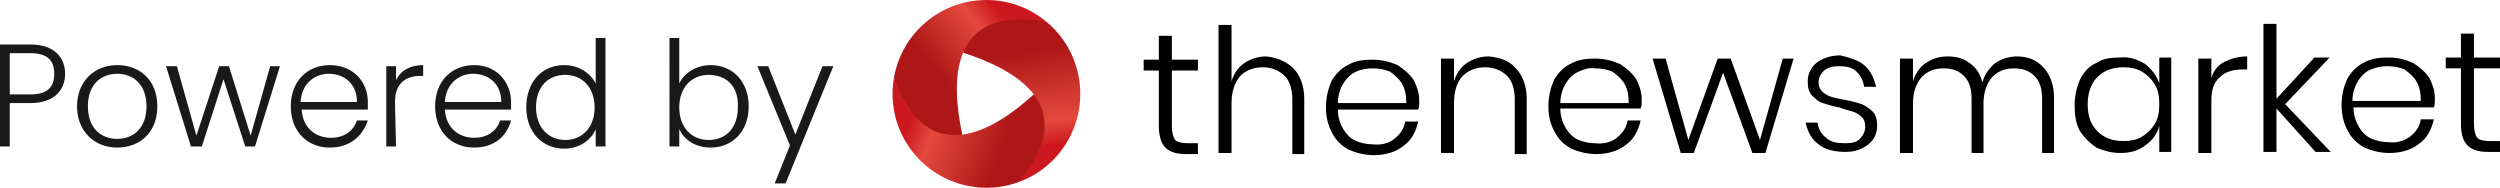 <?xml version="1.0" encoding="UTF-8"?>
<svg id="Layer_1" data-name="Layer 1" xmlns="http://www.w3.org/2000/svg" xmlns:xlink="http://www.w3.org/1999/xlink" viewBox="0 0 230.4 17.3">
  <defs>
    <style>
      .cls-1 {
        fill: url(#linear-gradient-2);
      }

      .cls-2 {
        isolation: isolate;
        opacity: .9;
      }
	  
	  .cls-45{
		fill: #000;
	  }
      
	  .cls-3 {
        fill: url(#linear-gradient-3);
      }

      .cls-4 {
        fill: url(#linear-gradient);
      }
    </style>
    <linearGradient id="linear-gradient" x1="-74.19" y1="-85.51" x2="-67.29" y2="-91.02" gradientTransform="translate(-17.21 26.42) rotate(120)" gradientUnits="userSpaceOnUse">
      <stop offset="0" stop-color="#ae1718"/>
      <stop offset=".74" stop-color="#e5493d"/>
      <stop offset="1" stop-color="#cd181f"/>
    </linearGradient>
    <linearGradient id="linear-gradient-2" x1="86.2" y1="7.88" x2="93.08" y2="2.37" gradientUnits="userSpaceOnUse">
      <stop offset=".11" stop-color="#ae1718"/>
      <stop offset=".74" stop-color="#e5493d"/>
      <stop offset="1" stop-color="#cd181f"/>
    </linearGradient>
    <linearGradient id="linear-gradient-3" x1="-74.83" y1="100.02" x2="-67.98" y2="94.54" gradientTransform="translate(-31.49 -1.7) rotate(-120)" xlink:href="#linear-gradient"/>
  </defs>
  <g class="cls-2 cls-45">
    <path d="m2.8,9.5H.9v4h-.9V4.1h2.8c2.2,0,3.2,1.2,3.2,2.7s-1,2.7-3.2,2.7Zm0-.8c1.6,0,2.2-.7,2.2-1.9s-.6-1.9-2.2-1.9H.9v3.8h1.9Z"/>
    <path d="m10.8,13.6c-2.1,0-3.7-1.5-3.7-3.8s1.6-3.8,3.7-3.8,3.7,1.4,3.7,3.8-1.6,3.8-3.7,3.8Zm0-.8c1.4,0,2.7-.9,2.7-3s-1.3-3-2.7-3-2.7.9-2.7,3,1.3,3,2.7,3Z"/>
    <path d="m15.3,6.1h1l1.8,6.4,2.1-6.4h.9l2,6.4,1.8-6.4h.9l-2.3,7.4h-.9l-2-6.2-2,6.2h-1l-2.3-7.4Z"/>
    <path d="m30.4,13.6c-2.1,0-3.6-1.5-3.6-3.8s1.5-3.8,3.6-3.8,3.5,1.5,3.5,3.4v.7h-6.1c.1,1.7,1.3,2.6,2.7,2.6,1.3,0,2.1-.7,2.4-1.6h1c-.5,1.5-1.7,2.5-3.5,2.5Zm-2.7-4.2h5.2c0-1.7-1.2-2.6-2.6-2.6-1.3,0-2.5.9-2.6,2.6Z"/>
    <path d="m36.5,13.5h-.9v-7.4h.9v1.3c.4-.9,1.3-1.4,2.5-1.4v1h-.3c-1.2,0-2.3.6-2.3,2.4l.1,4.1h0Z"/>
    <path d="m43.7,13.6c-2.1,0-3.6-1.5-3.6-3.8s1.5-3.8,3.6-3.8c2.1,0,3.4,1.6,3.4,3.4v.7h-6.1c.1,1.7,1.3,2.6,2.7,2.6,1.3,0,2.1-.7,2.4-1.6h1c-.4,1.5-1.6,2.5-3.4,2.5Zm-2.7-4.2h5.2c0-1.7-1.2-2.6-2.6-2.6-1.3,0-2.5.9-2.6,2.6Z"/>
    <path d="m52,6c1.3,0,2.4.7,2.9,1.7V3.5h.9v10h-.9v-1.6c-.4,1-1.5,1.8-2.9,1.8-2,0-3.5-1.5-3.5-3.8s1.4-3.9,3.5-3.9Zm.1.9c-1.6,0-2.7,1.1-2.7,3s1.2,3,2.7,3,2.7-1.1,2.7-3-1.2-3-2.7-3Z"/>
    <path d="m65.5,6c2,0,3.5,1.5,3.5,3.8s-1.5,3.8-3.5,3.8c-1.5,0-2.5-.8-2.9-1.7v1.6h-.9V3.5h.9v4.2c.4-.9,1.5-1.7,2.9-1.7Zm-.2.9c-1.5,0-2.7,1.1-2.7,3s1.2,3,2.7,3c1.6,0,2.7-1.1,2.7-3,.1-2-1.1-3-2.7-3Z"/>
    <path d="m75.8,6.1h1l-4.4,10.8h-1l1.4-3.5-3-7.3h1l2.5,6.3,2.5-6.3Z"/>
  </g>
  <g class="cls-45">
    <path d="m110.4,13.2v1h-1.1c-.9,0-1.5-.2-1.9-.6-.4-.4-.6-1.1-.6-2v-5.1h-1.4v-1h1.4v-2.2h1.2v2.2h2.4v1h-2.4v5.1c0,.6.1,1,.3,1.3.2.2.6.3,1.2.3h.9Z"/>
    <path d="m119.2,6.3c.6.6,1,1.6,1,2.8v5.1h-1.1v-5c0-.9-.2-1.7-.7-2.2s-1.2-.8-2-.8c-.9,0-1.6.3-2.1.8-.5.6-.8,1.4-.8,2.5v4.6h-1.2V2.3h1.2v5.2c.2-.7.6-1.3,1.2-1.7.6-.4,1.3-.6,2-.6,1,.1,1.9.5,2.5,1.1Z"/>
    <path d="m128.5,12.8c.5-.4.9-.9,1-1.6h1.2c-.2.9-.6,1.7-1.3,2.2-.7.6-1.7.9-2.8.9-.8,0-1.6-.2-2.3-.5-.7-.4-1.2-.9-1.5-1.5-.4-.7-.6-1.5-.6-2.4s.2-1.7.5-2.4c.4-.7.9-1.2,1.5-1.5.7-.4,1.4-.5,2.3-.5s1.6.2,2.3.5c.6.4,1.1.8,1.5,1.4.3.6.5,1.2.5,1.9,0,.3,0,.6-.1.8h-7.4c0,.7.2,1.3.5,1.8s.7.9,1.2,1.1c.5.2,1,.3,1.5.3.8.1,1.5-.1,2-.5Zm-3.5-6.2c-.5.2-.9.6-1.2,1.1-.3.5-.5,1.1-.5,1.8h6.3c0-.7-.1-1.3-.4-1.8-.3-.5-.7-.8-1.1-1.1-.5-.2-1-.3-1.6-.3-.5,0-1.1.1-1.5.3Z"/>
    <path d="m139.7,6.3c.6.6,1,1.6,1,2.8v5.1h-1.1v-5c0-.9-.2-1.7-.7-2.2s-1.2-.8-2-.8c-.9,0-1.6.3-2.1.8s-.8,1.4-.8,2.5v4.6h-1.2V5.4h1.2v2.1c.2-.7.6-1.3,1.2-1.7.6-.4,1.3-.6,2-.6,1.1.1,1.9.4,2.5,1.1Z"/>
    <path d="m149,12.7c.5-.4.9-.9,1-1.6h1.2c-.2.9-.6,1.7-1.3,2.2-.7.6-1.7.9-2.8.9-.8,0-1.6-.2-2.3-.5-.7-.4-1.2-.9-1.5-1.5-.4-.7-.6-1.5-.6-2.4s.2-1.7.5-2.4c.4-.7.9-1.2,1.5-1.5.7-.4,1.4-.5,2.3-.5s1.6.2,2.3.5c.6.4,1.1.8,1.5,1.4.3.6.5,1.2.5,1.9,0,.3,0,.6-.1.8h-7.4c0,.7.2,1.3.5,1.8s.7.9,1.2,1.1c.5.2,1,.3,1.5.3.8.1,1.5-.1,2-.5Zm-3.5-6.1c-.5.2-.9.6-1.2,1.1-.3.5-.5,1.1-.5,1.8h6.3c0-.7-.1-1.3-.4-1.8-.3-.5-.7-.8-1.1-1.1-.5-.2-1-.3-1.6-.3-.5-.1-1.1.1-1.5.3Z"/>
    <path d="m165.3,5.4l-2.6,8.7h-1.2l-2.7-7.4-2.7,7.4h-1.2l-2.6-8.7h1.2l2.1,7.5,2.7-7.5h1.2l2.7,7.5,2.1-7.5h1Z"/>
    <path d="m171.8,6c.6.5.9,1.2,1.1,2h-1.1c-.1-.6-.3-1-.7-1.4s-1-.5-1.6-.5-1,.1-1.4.4c-.3.3-.5.7-.5,1.1,0,.3.1.6.3.8s.5.4.8.5.7.2,1.3.3c.7.1,1.2.3,1.6.4.4.2.7.4,1,.7s.4.8.4,1.3c0,.7-.3,1.3-.8,1.7s-1.2.7-2.1.7c-1,0-1.9-.2-2.5-.7-.7-.5-1-1.2-1.2-2h1.1c.1.6.3,1,.8,1.4.4.4,1,.5,1.8.5.6,0,1-.1,1.3-.4.3-.3.5-.7.5-1.1s-.1-.7-.3-.9-.5-.4-.8-.5-.8-.2-1.3-.4c-.6-.1-1.2-.3-1.5-.4-.4-.1-.7-.4-1-.7s-.4-.7-.4-1.3c0-.7.3-1.3.8-1.7.5-.4,1.3-.7,2.2-.7.8.2,1.6.4,2.2.9Z"/>
    <path d="m188.3,6.2c.6.6,1,1.6,1,2.8v5.1h-1.1v-5c0-.9-.2-1.6-.7-2.1s-1.1-.7-1.9-.7c-.9,0-1.5.3-2,.8-.5.6-.8,1.4-.8,2.4v4.6h-1.1v-5c0-.9-.2-1.6-.7-2.1s-1.1-.7-1.9-.7c-.9,0-1.5.3-2,.8-.5.6-.8,1.4-.8,2.4v4.6h-1.2V5.4h1.2v2.1c.2-.7.6-1.3,1.2-1.7.6-.4,1.2-.6,2-.6s1.5.2,2,.6c.6.4,1,1,1.2,1.8.2-.8.7-1.4,1.2-1.8.6-.4,1.3-.6,2-.6.9,0,1.8.3,2.4,1Z"/>
    <path d="m197.7,5.9c.6.5,1.1,1.1,1.3,1.8v-2.4h1.1v8.7h-1.1v-2.4c-.2.8-.7,1.4-1.3,1.8-.6.5-1.4.7-2.3.7-.8,0-1.5-.2-2.2-.5-.6-.4-1.1-.9-1.5-1.5-.4-.7-.5-1.5-.5-2.4s.2-1.7.5-2.4c.4-.7.8-1.2,1.5-1.5.6-.4,1.3-.5,2.2-.5.9-.1,1.6.2,2.3.6Zm-4.4,1.2c-.6.6-.9,1.5-.9,2.5,0,1.1.3,1.9.9,2.5.6.6,1.4.9,2.4.9.6,0,1.2-.1,1.7-.4.5-.3.9-.7,1.2-1.2s.4-1.1.4-1.8-.1-1.3-.4-1.8c-.3-.5-.7-.9-1.2-1.2-.5-.3-1.1-.4-1.7-.4-1,0-1.8.3-2.4.9Z"/>
    <path d="m205,5.7c.6-.3,1.3-.5,2.1-.5v1.2h-.4c-.9,0-1.6.2-2.1.7-.6.5-.8,1.2-.8,2.2v4.8h-1.2V5.4h1.2v1.8c.2-.7.6-1.2,1.2-1.5Z"/>
    <path d="m213.4,14l-3.6-4v4h-1.2V2.2h1.2v6.9l3.5-3.8h1.4l-4.1,4.3,4.2,4.4h-1.4Z"/>
    <path d="m222.1,12.6c.5-.4.9-.9,1-1.6h1.2c-.2.9-.6,1.7-1.3,2.2-.7.6-1.7.9-2.8.9-.8,0-1.6-.2-2.3-.5-.7-.4-1.2-.9-1.5-1.5-.4-.7-.6-1.5-.6-2.4s.2-1.7.5-2.4c.4-.7.9-1.2,1.5-1.5.7-.4,1.4-.5,2.3-.5s1.6.2,2.3.5c.6.4,1.1.8,1.5,1.4.3.6.5,1.2.5,1.9,0,.3,0,.6-.1.8h-7.4c0,.7.2,1.3.5,1.8s.7.9,1.2,1.1c.5.2,1,.3,1.5.3.8.1,1.4-.1,2-.5Zm-3.6-6.2c-.5.2-.9.6-1.2,1.1-.3.5-.5,1.1-.5,1.8h6.3c0-.7-.1-1.3-.4-1.8-.3-.5-.7-.8-1.1-1.1-.5-.2-1-.3-1.6-.3-.5,0-1,.1-1.5.3Z"/>
    <path d="m230.4,13v1h-1.1c-.9,0-1.5-.2-1.9-.6-.4-.4-.6-1.1-.6-2v-5.1h-1.4v-1h1.4v-2.2h1.2v2.2h2.4v1h-2.4v5.1c0,.6.1,1,.3,1.3.2.2.6.3,1.2.3h.9Z"/>
  </g>
  <g>
    <path class="cls-4" d="m96.46,2.02c3.17,2.65,4.07,7.26,1.94,10.96-1.06,1.83-2.68,3.13-4.52,3.8.02-.03.04-.05.07-.08.03-.03-.02-.06,0-.09,2.77-3.35,2.75-5.79,1.4-7.67-.02-.02,0-.13,0-.15s-.03-.04-.05-.06c-1.42-1.87-4.11-3.09-6.53-3.87.01-.03.03-.06.04-.09s-.05-.11-.04-.14c.97-2.1,3.08-3.46,7.34-2.74.04,0,.22.12.26.13.03,0,.07.01.1.02Z"/>
    <path class="cls-1" d="m82.39,7.15c.71-4.06,4.25-7.15,8.52-7.15,2.11,0,4.05.76,5.55,2.02-4.53-.83-6.75.57-7.69,2.81-.91,2.16-.62,5.11-.08,7.59-.03,0-.06,0-.08,0-.04,0-.09.08-.13.09-2.3.2-4.52-1.01-6.03-5.07,0-.02,0-.15-.02-.17-.01-.04-.03-.08-.04-.11Z"/>
    <path class="cls-3" d="m93.88,16.78c-3.87,1.42-8.32-.11-10.46-3.8-1.06-1.83-1.37-3.89-1.03-5.82,1.55,4.34,3.87,5.56,6.28,5.25,2.33-.29,4.74-2.01,6.61-3.72,1.47,1.93,1.58,4.58-1.4,8.09Z"/>
  </g>
</svg>
